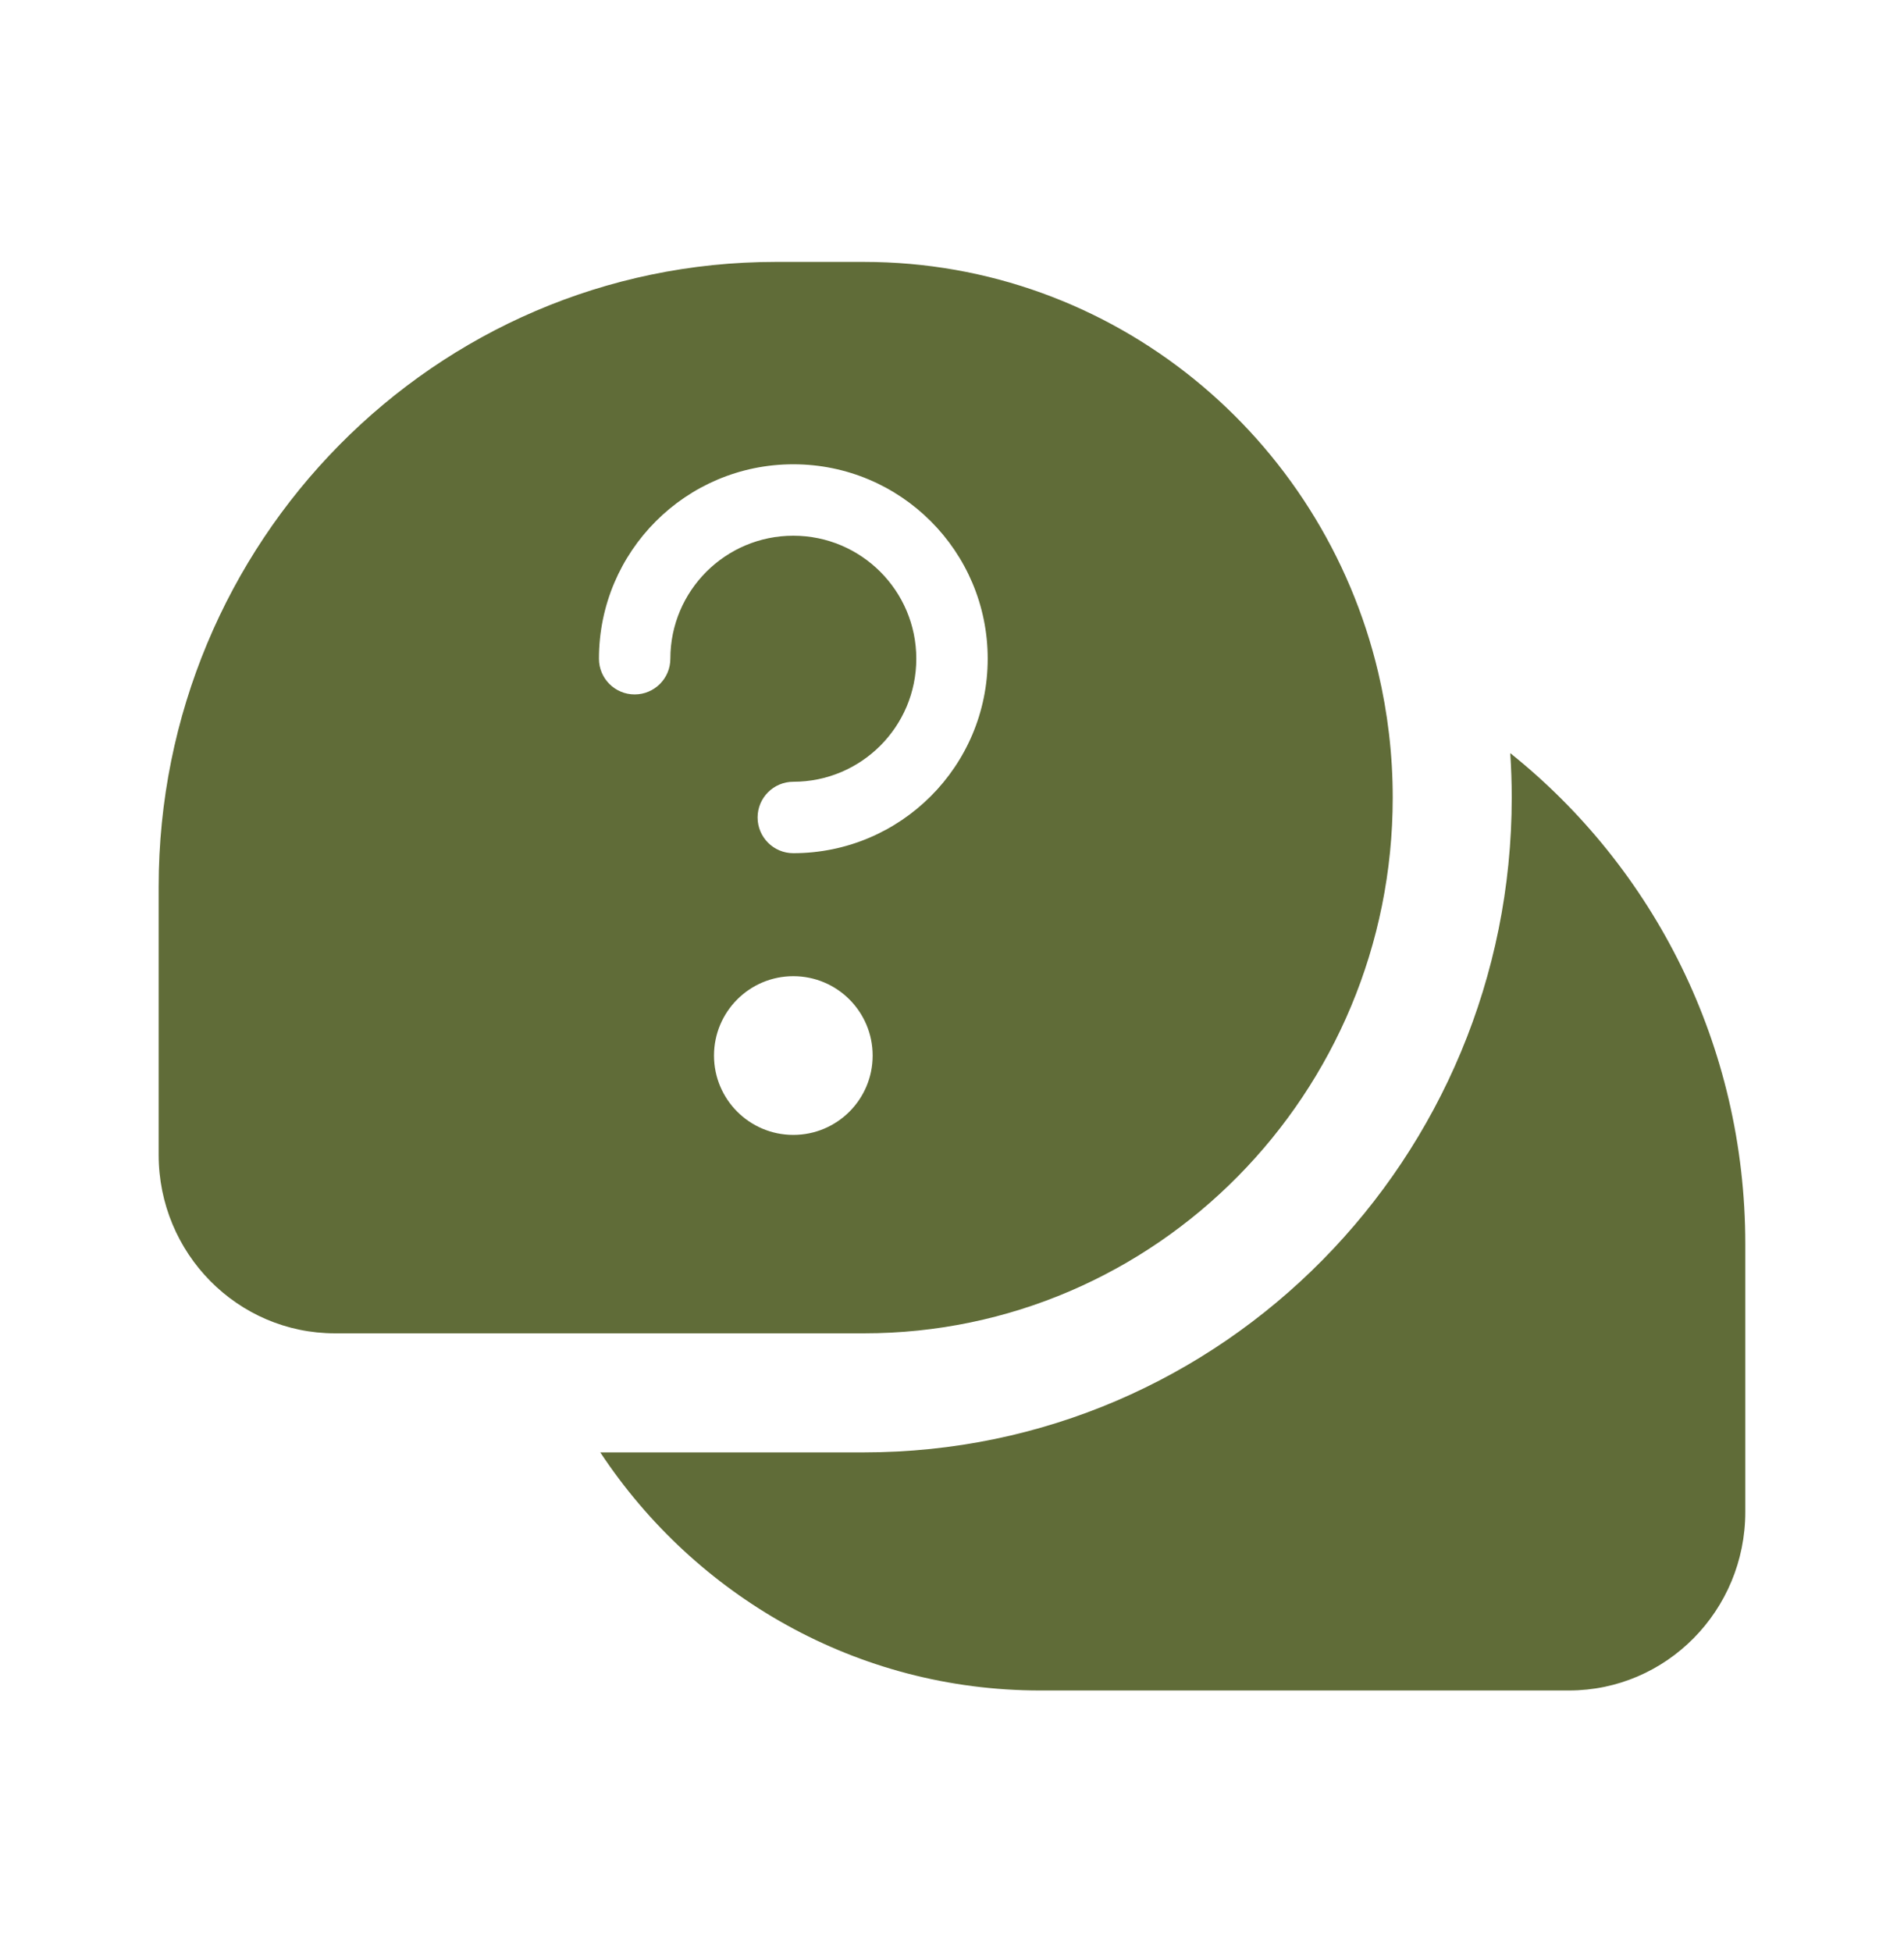 <svg width="40" height="41" viewBox="0 0 40 41" fill="none" xmlns="http://www.w3.org/2000/svg">
<path fill-rule="evenodd" clip-rule="evenodd" d="M16.296 5.5H18.148C23.39 5.5 27.785 9.176 28.954 14.121C29.153 14.965 29.259 15.845 29.259 16.75C29.259 22.963 24.284 28 18.148 28H11.373H7.037C4.991 28 3.333 26.321 3.333 24.25V18.625C3.333 11.376 9.137 5.5 16.296 5.5ZM14.083 13.833C14.083 12.407 15.24 11.25 16.666 11.25C18.093 11.25 19.25 12.407 19.25 13.833C19.25 15.26 18.093 16.417 16.666 16.417C16.252 16.417 15.916 16.753 15.916 17.167C15.916 17.581 16.252 17.917 16.666 17.917C18.922 17.917 20.75 16.088 20.75 13.833C20.75 11.578 18.922 9.75 16.666 9.75C14.411 9.75 12.583 11.578 12.583 13.833C12.583 14.248 12.919 14.583 13.333 14.583C13.747 14.583 14.083 14.248 14.083 13.833ZM18.333 22.167C18.333 23.087 17.587 23.833 16.666 23.833C15.746 23.833 15 23.087 15 22.167C15 21.246 15.746 20.5 16.666 20.5C17.587 20.5 18.333 21.246 18.333 22.167ZM21.851 35.5C17.999 35.5 14.605 33.515 12.611 30.5H18.148C25.694 30.5 31.759 24.314 31.759 16.75C31.759 16.436 31.748 16.125 31.728 15.816C34.736 18.22 36.666 21.944 36.666 26.125V31.75C36.666 33.821 35.008 35.5 32.962 35.5H21.851Z" fill="#606C38"/>
</svg>
